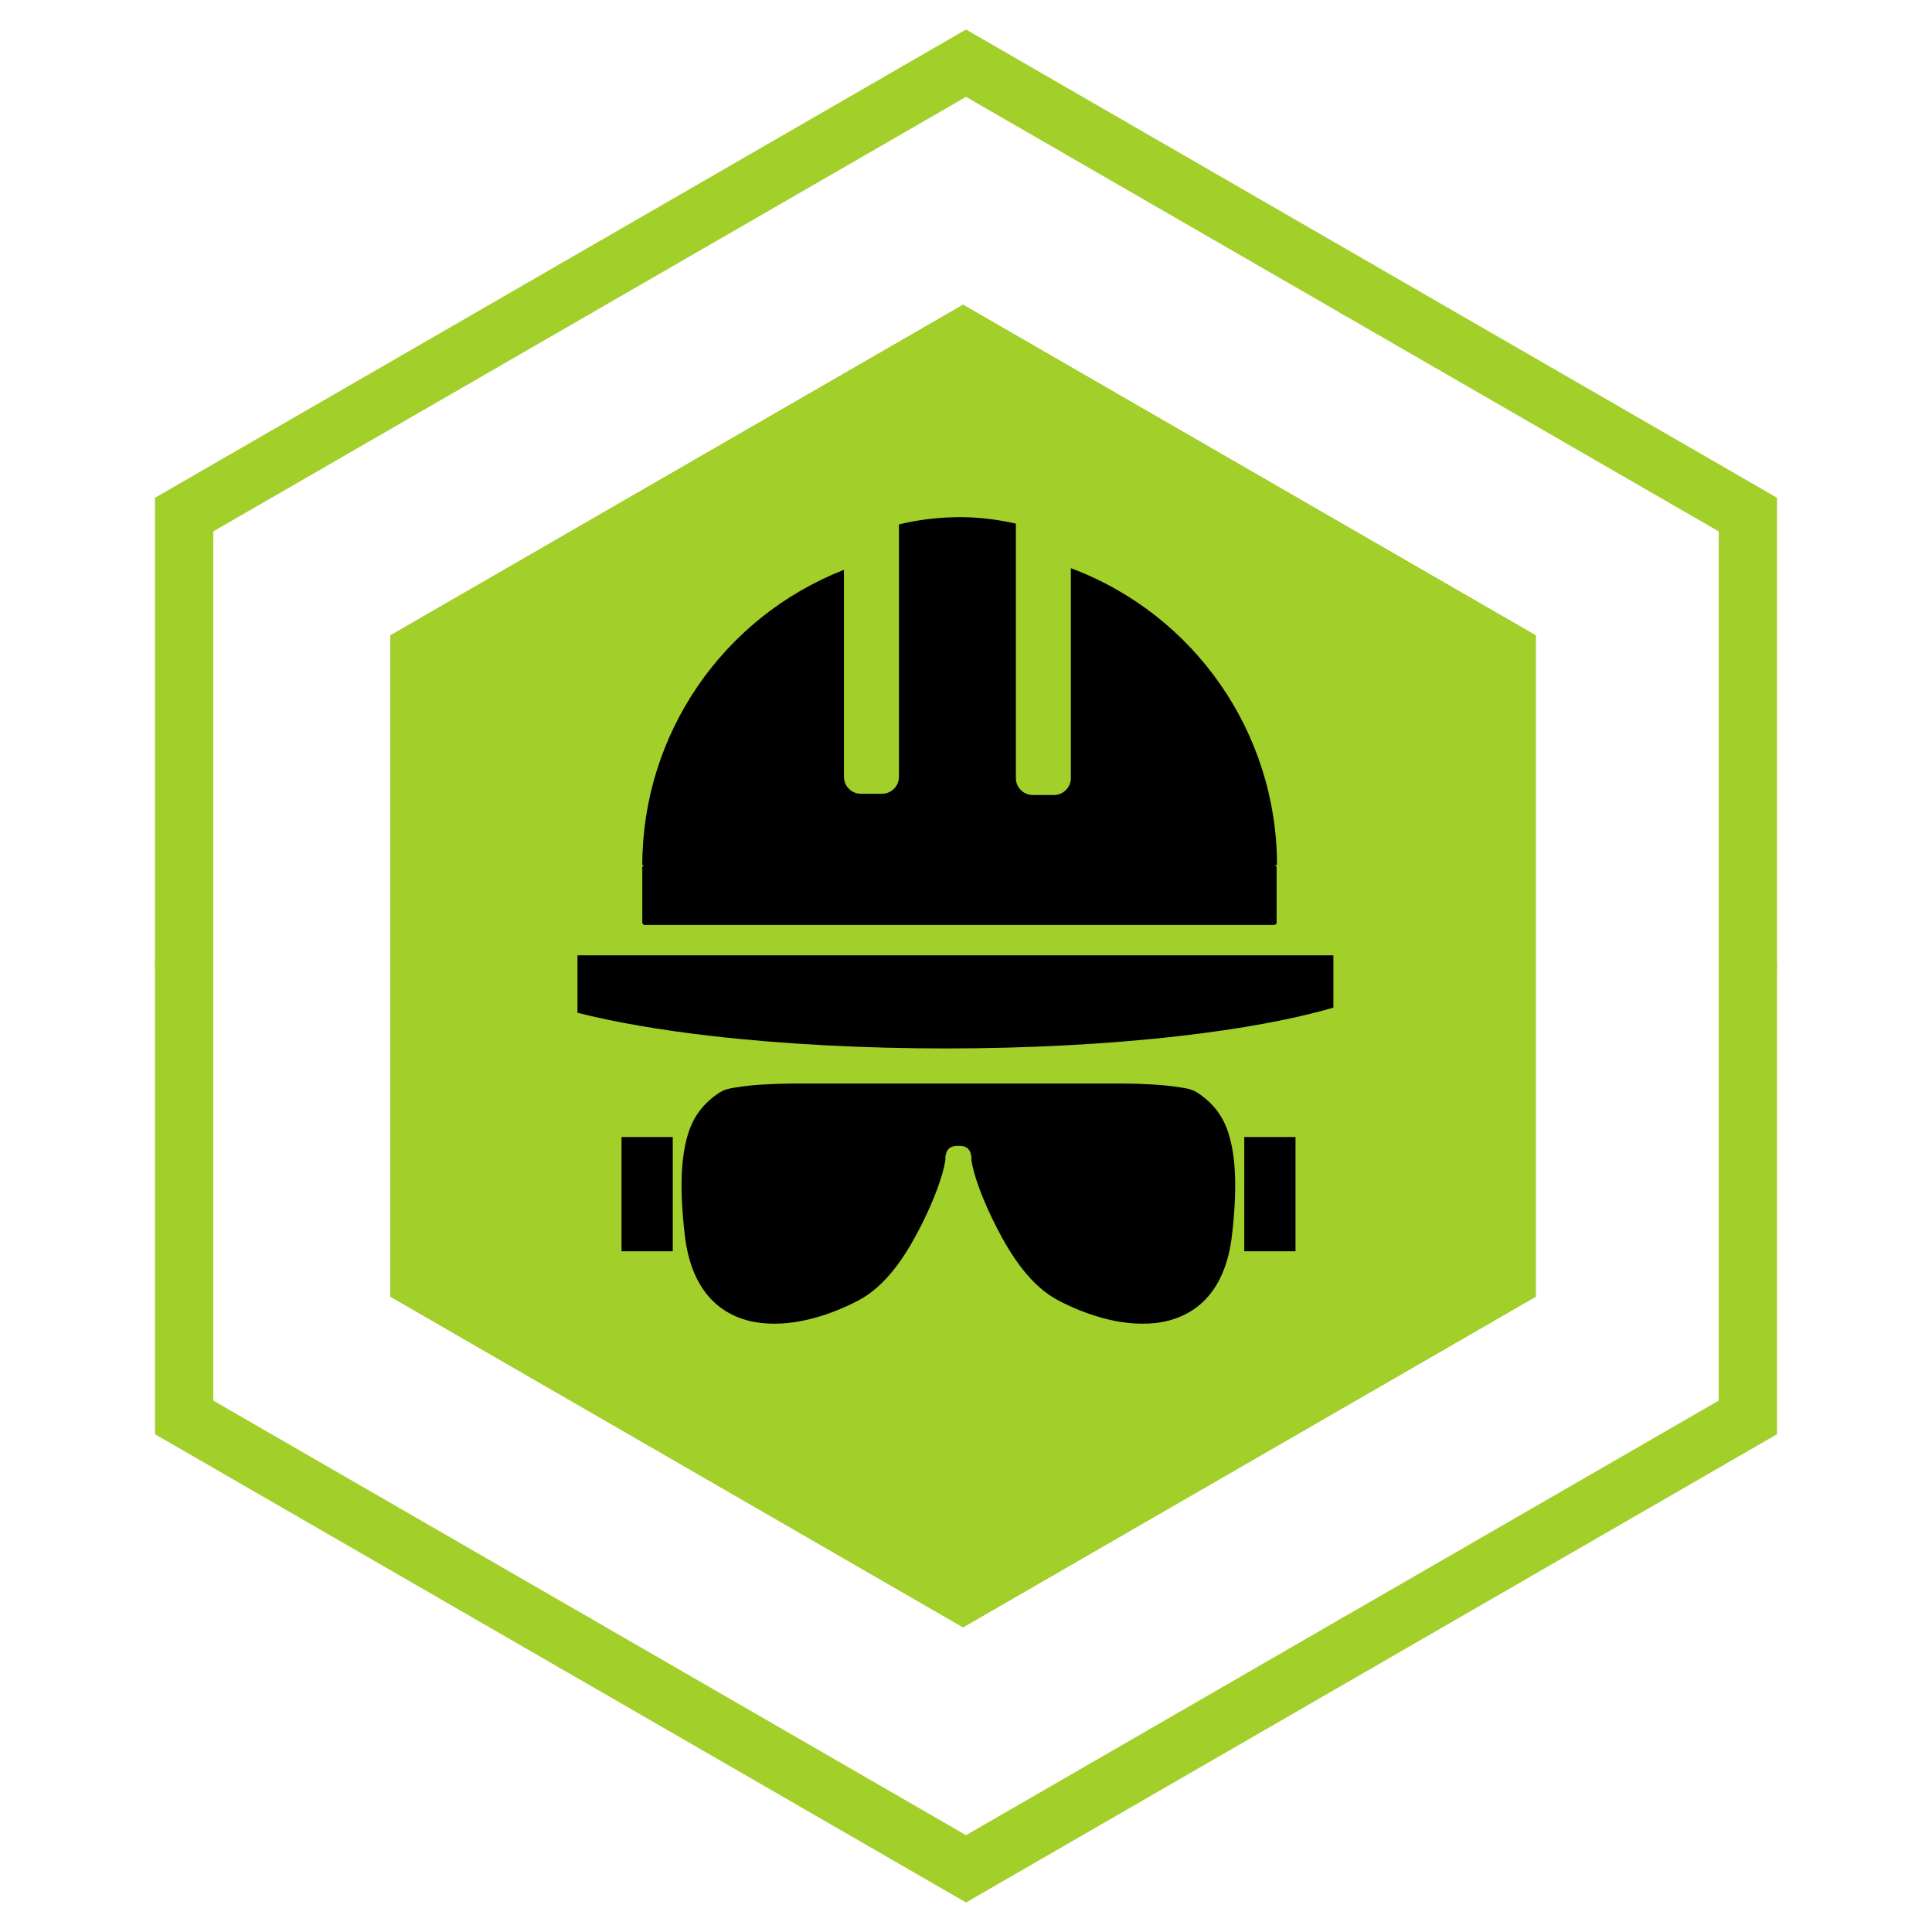 <?xml version="1.0" encoding="UTF-8" standalone="no"?> <svg xmlns:serif="http://www.serif.com/" xmlns:dc="http://purl.org/dc/elements/1.1/" xmlns:cc="http://creativecommons.org/ns#" xmlns:rdf="http://www.w3.org/1999/02/22-rdf-syntax-ns#" xmlns:svg="http://www.w3.org/2000/svg" xmlns="http://www.w3.org/2000/svg" xmlns:sodipodi="http://sodipodi.sourceforge.net/DTD/sodipodi-0.dtd" xmlns:inkscape="http://www.inkscape.org/namespaces/inkscape" width="100%" height="100%" viewBox="0 0 300 300" version="1.1" xml:space="preserve" style="fill-rule:evenodd;clip-rule:evenodd;stroke-linejoin:round;stroke-miterlimit:2;" id="svg20"><defs id="defs24"></defs><g id="g2345-2-3"></g><g id="g2345-2-31"></g><g id="g1679-6-5"></g><g id="g2600-8-6-7-2"></g><path id="path1751-8-85-14-7-9-3-5" d="M89.414,250.586c-0.058,-0.003 -0.116,-0.004 -0.175,-0.004c-2.482,0 -4.526,2.043 -4.526,4.526c0,1.64 0.891,3.156 2.324,3.954l62.967,36.354l62.959,-36.354c1.401,-0.807 2.268,-2.305 2.268,-3.922c-0,-2.483 -2.043,-4.527 -4.527,-4.527c-0.795,0 -1.577,0.21 -2.266,0.609l-58.434,33.746l-58.442,-33.746c-0.651,-0.389 -1.39,-0.607 -2.148,-0.636Z" style="fill:#a2cf2a;"></path><path id="path1751-0-9-6-7-7-5" d="M271.343,145.413c-2.482,0.034 -4.497,2.104 -4.463,4.587l-0,67.485l-58.442,33.737c-1.411,0.804 -2.285,2.309 -2.285,3.933c-0,2.483 2.043,4.526 4.526,4.526c0.803,-0 1.591,-0.214 2.284,-0.619l62.968,-36.354l-0,-72.708c0,-0.021 0,-0.041 0,-0.062c0,-2.483 -2.043,-4.526 -4.526,-4.526c-0.02,0 -0.041,0.001 -0.062,0.001Z" style="fill:#a2cf2a;"></path><path id="path1751-2-36-7-9-8-1-2" d="M28.524,145.413c-2.479,0.039 -4.489,2.108 -4.455,4.587l0,72.708l62.968,36.354c0.693,0.405 1.481,0.619 2.284,0.619c2.483,-0 4.526,-2.044 4.526,-4.527c0,-1.623 -0.874,-3.128 -2.285,-3.932l-58.442,-33.737l0,-67.485c0,-0.021 0.001,-0.041 0.001,-0.062c-0,-2.483 -2.044,-4.526 -4.526,-4.526c-0.024,0 -0.047,0 -0.071,0.001Z" style="fill:#a2cf2a;"></path><path id="path1751-8-4-48-8-3-8-8-8" d="M89.494,40.302c-0.863,-0.027 -1.716,0.194 -2.457,0.636l-62.968,36.354l0,72.708c-0,0.021 -0,0.042 -0,0.063c-0,2.483 2.043,4.526 4.526,4.526c2.483,0 4.526,-2.043 4.526,-4.526c-0,-0.021 -0.001,-0.042 -0.001,-0.063l0,-67.484l58.442,-33.738c1.431,-0.798 2.321,-2.314 2.321,-3.952c0,-2.432 -1.959,-4.451 -4.389,-4.524Z" style="fill:#a2cf2a;"></path><path id="path1751-5-93-4-4-3-9-5" d="M150.004,4.584l-62.967,36.354c-1.411,0.804 -2.285,2.309 -2.285,3.933c-0,2.483 2.043,4.526 4.526,4.526c0.803,-0 1.591,-0.214 2.284,-0.619l58.442,-33.737l58.434,33.737c0.693,0.405 1.481,0.619 2.284,0.619c2.483,-0 4.526,-2.043 4.526,-4.526c0,-1.624 -0.874,-3.129 -2.285,-3.933l-62.959,-36.354Z" style="fill:#a2cf2a;"></path><path id="path1751-8-3-1-91-6-0-0-9" d="M210.815,40.302c-0.058,-0.002 -0.116,-0.004 -0.175,-0.004c-2.483,0 -4.526,2.044 -4.526,4.526c0,1.64 0.891,3.156 2.324,3.954l58.442,33.738l-0,67.484c-0,0.021 -0.001,0.042 -0.001,0.063c0,2.483 2.043,4.526 4.526,4.526c2.483,0 4.526,-2.043 4.526,-4.526c0,-0.021 0,-0.042 -0,-0.063l-0,-72.708l-62.968,-36.354c-0.651,-0.388 -1.39,-0.607 -2.148,-0.636Z" style="fill:#a2cf2a;"></path><g id="g3080-5"><path id="path828-93-5-9-9-5-3-59-4-4-1-2-0" d="M238.457,98.669l0,102.667l-88.911,51.334l-88.912,-51.334l-0,-102.667l88.912,-51.334l88.911,51.334Z" style="fill:#a2cf2a;"></path><path id="path828-93-5-9-7-8-6-0-2-80-3-1" d="M60.633,201.335l88.915,51.335l88.91,-51.333l-0.003,-102.667l-88.905,-51.332l-88.91,51.333l-0.001,2.199l-0.006,100.465Zm7.619,-4.398l-0,-93.868l81.297,-46.938l81.291,46.934l0.004,93.875l-81.298,46.937l-81.294,-46.94Z" style="fill:#a2cf2a;"></path><path id="path828-93-5-9-9-06-20-8-3-3-0-8-4-4-7" d="M238.457,98.669l0,102.667l-88.912,51.334l-88.911,-51.334l-0,-102.667l88.911,-51.334l88.912,51.334Z" style="fill:#a2cf2a;"></path><path id="path828-93-5-9-9-06-20-8-3-3-0-8-4-4-1-07-0-1" d="M238.46,98.669l-0,102.667l-88.912,51.334l-88.912,-51.334l0,-102.667l88.912,-51.334l88.912,51.334Z" style="fill:#a2cf2a;"></path></g><g id="g3116-2"><path id="path1055-8-1-2-3-7-7" d="M147.745,80.326c-2.748,0.091 -5.482,0.461 -8.16,1.102l-0,39.195c-0,1.457 -1.175,2.632 -2.632,2.632l-3.273,-0c-1.457,-0 -2.632,-1.175 -2.632,-2.632l0,-32.139c-18.867,7.387 -31.29,25.569 -31.314,45.83l0.375,0c-0.207,0 -0.375,0.17 -0.375,0.376l0,8.555c0,0.206 0.168,0.376 0.375,0.376l97.751,-0c0.207,-0 0.374,-0.165 0.374,-0.376l-0,-8.555c-0,-0.206 -0.167,-0.376 -0.374,-0.376l0.435,0c-0.026,-20.531 -12.782,-38.894 -32.011,-46.088l-0,32.591c-0,1.457 -1.173,2.63 -2.63,2.63l-3.275,-0c-1.458,-0 -2.632,-1.173 -2.632,-2.63l-0,-39.507c-2.383,-0.544 -4.81,-0.872 -7.252,-0.982c-0.917,-0.045 -1.834,-0.045 -2.75,-0l-0,-0.002Zm-58.074,68.02l0,8.918c5.718,1.453 12.784,2.677 20.815,3.602c22.508,2.582 50.238,2.582 72.745,0c9.513,-1.093 17.655,-2.599 23.818,-4.406l0,-8.114l-117.378,0Zm34.121,19.9c0.033,-0 -2.436,-0 -5.084,0.142c-1.326,0.077 -2.712,0.197 -3.959,0.398c-1.244,0.197 -2.249,0.256 -3.463,1.167c-0.67,0.502 -2.929,2.033 -4.158,5.301c-1.229,3.269 -1.762,8.217 -0.795,16.541c0.512,4.408 1.947,7.718 4.12,9.98c2.174,2.263 4.996,3.357 7.791,3.664c5.591,0.612 11.268,-1.535 15.012,-3.486c4.303,-2.242 7.317,-6.87 9.573,-11.252c2.257,-4.382 3.614,-8.254 3.943,-10.427l0.046,-0.302l-0.037,-0.303c0.015,0.11 0.063,-0.626 0.327,-1.011c0.261,-0.38 0.514,-0.711 1.711,-0.729c1.196,0 1.452,0.348 1.713,0.729c0.263,0.385 0.314,1.122 0.327,1.011l-0.038,0.303l0.042,0.302c0.329,2.173 1.686,6.045 3.943,10.427c2.256,4.382 5.267,9.01 9.57,11.252c3.744,1.951 9.424,4.098 15.015,3.486c2.795,-0.307 5.617,-1.401 7.791,-3.664c2.173,-2.262 3.611,-5.572 4.122,-9.98c0.967,-8.324 0.431,-13.272 -0.797,-16.541c-1.227,-3.265 -3.48,-4.793 -4.154,-5.296c-1.215,-0.914 -2.217,-0.969 -3.462,-1.167c-1.247,-0.197 -2.634,-0.316 -3.96,-0.394c-2.647,-0.156 -5.117,-0.147 -5.083,-0.147l-50.045,0l-0.011,-0.004Zm-27.281,8.304l0,17.748l7.957,-0l-0,-17.748l-7.957,0Zm96.698,0l0,17.748l7.957,-0l-0,-17.748l-7.957,0Z"></path></g></svg> 